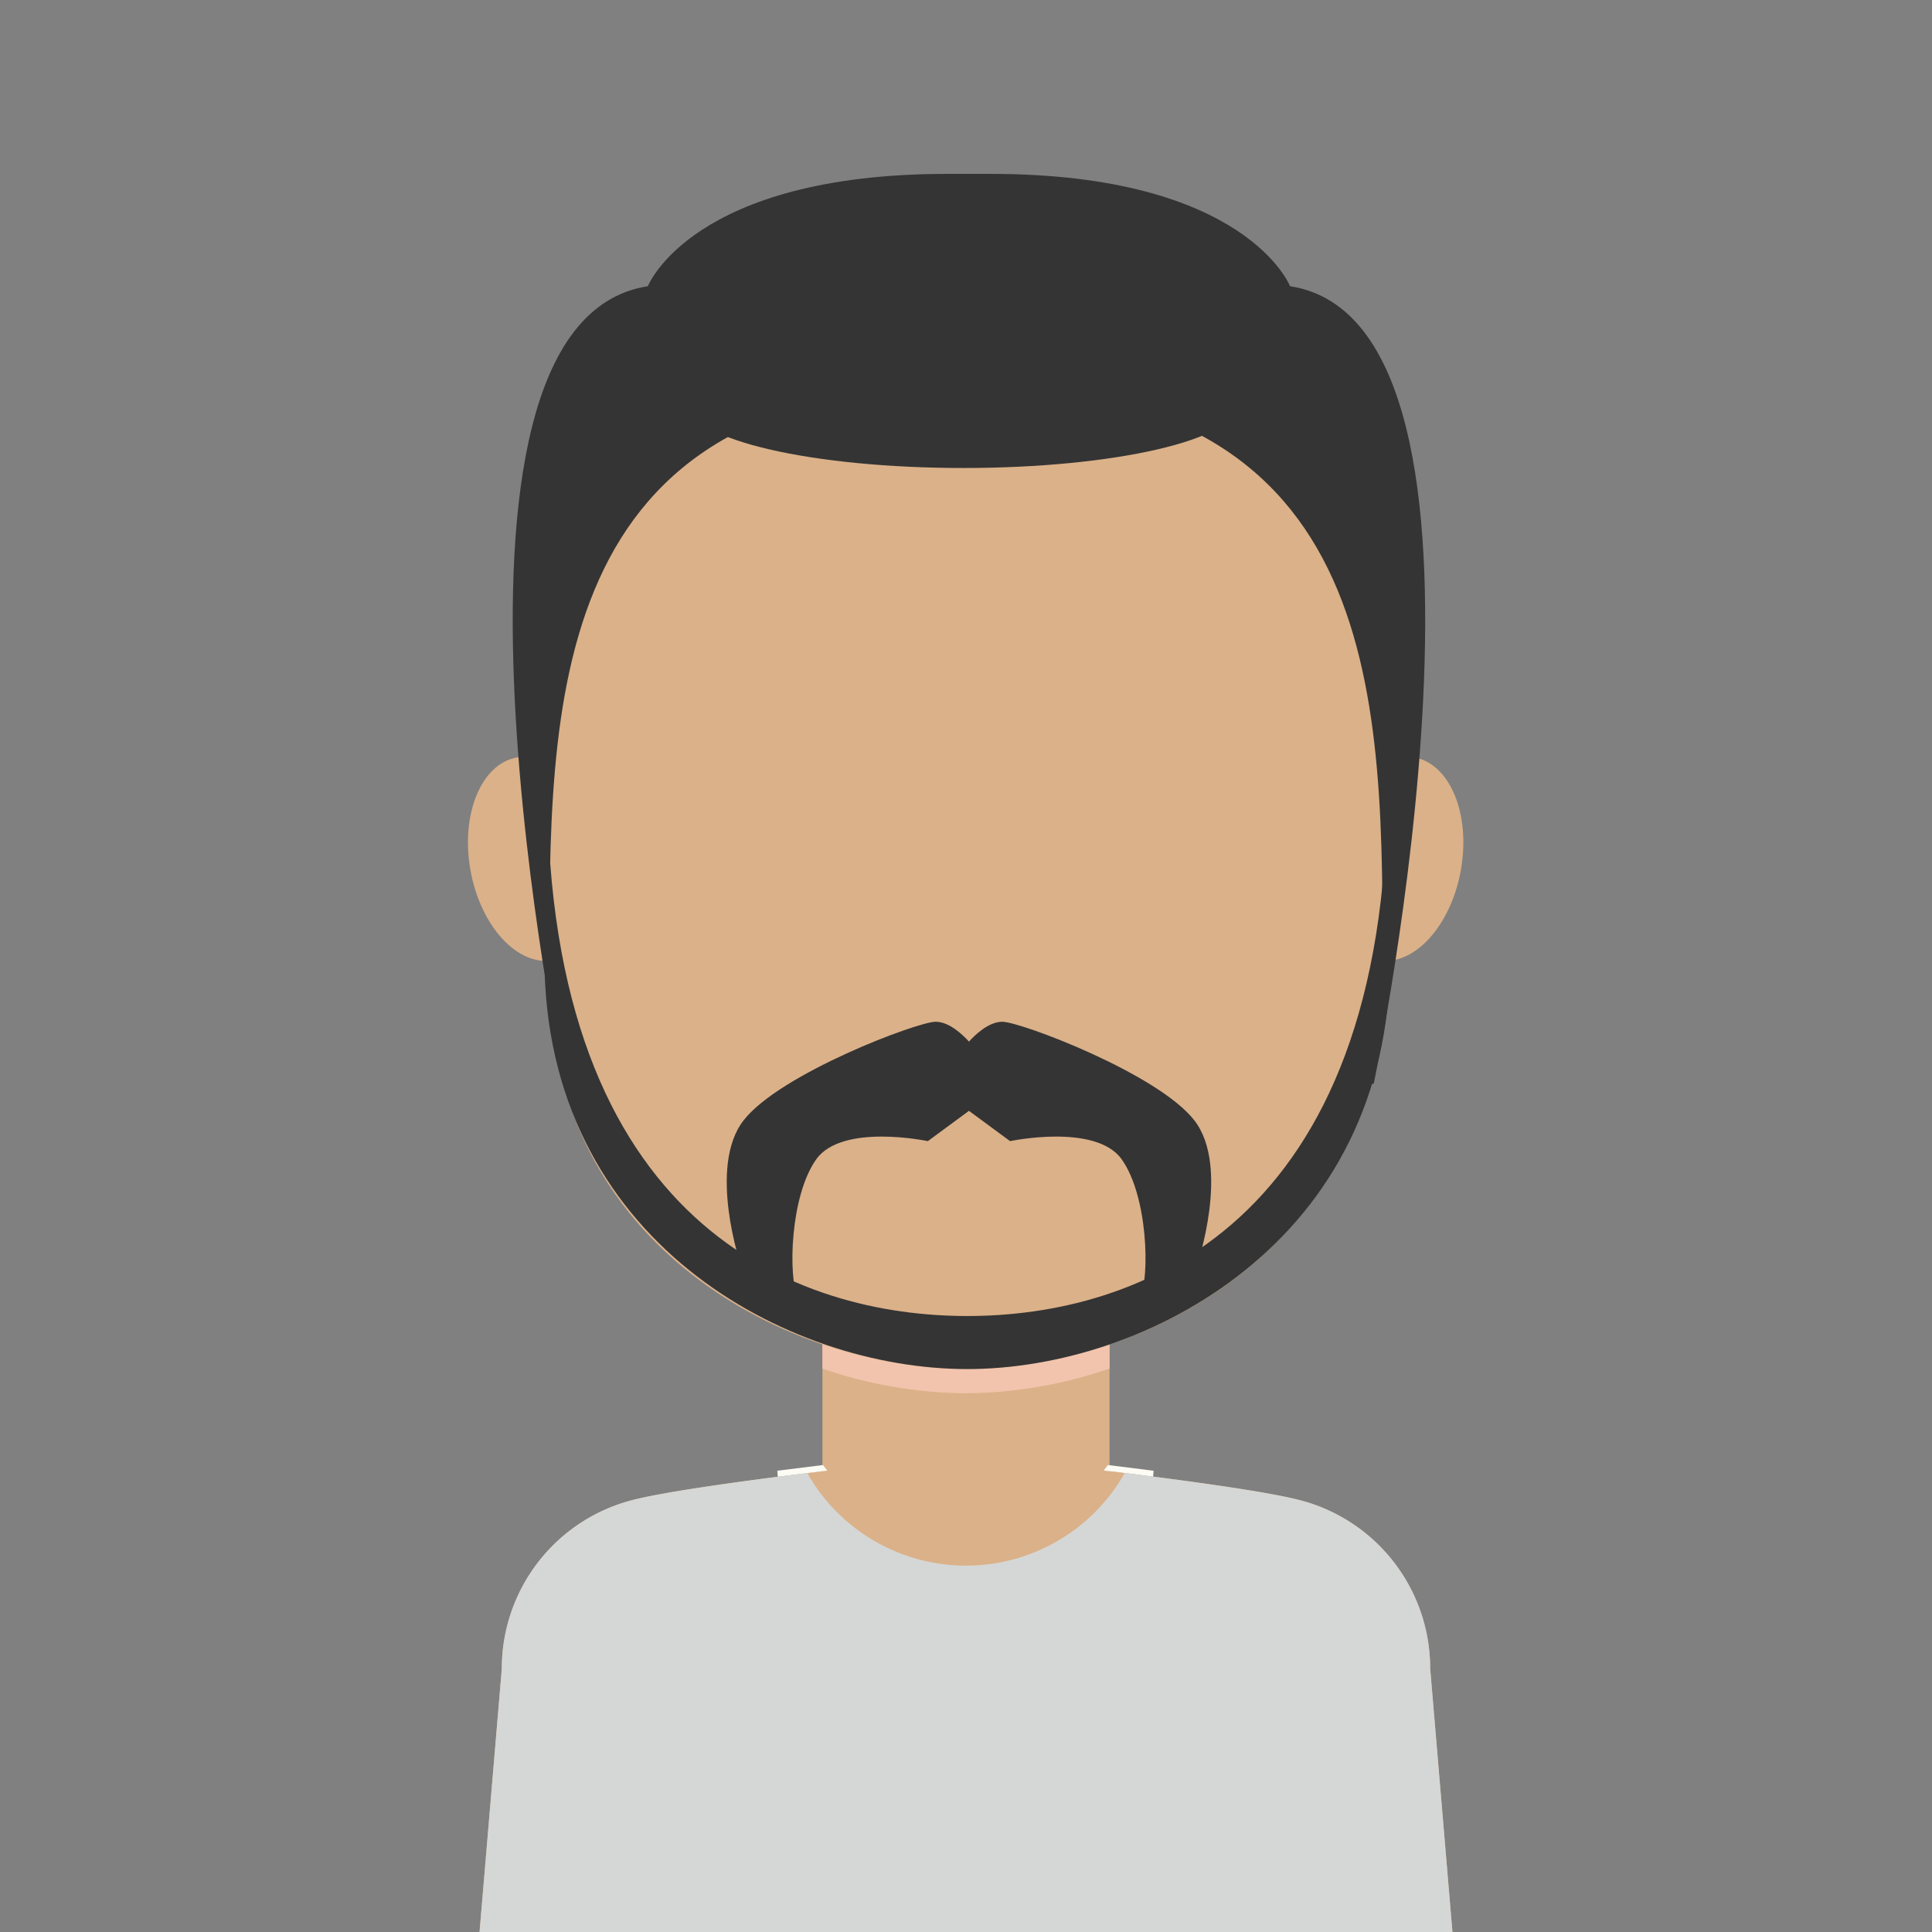 <svg xmlns="http://www.w3.org/2000/svg" width="200" height="200"><rect width="100%" height="100%" fill="#808080" stroke="none"/><defs><clipPath id="a"><path data-name="長方形 4710" transform="translate(1118 3379)" fill="#fff" stroke="#707070" d="M0 0h200v200H0z"/></clipPath></defs><g transform="translate(-1118 -3379)" clip-path="url(#a)"><g data-name="グループ 8362"><path data-name="パス 17909" d="M1180.06 3466.701c1.048 5.793-1.092 11.031-4.779 11.7s-7.525-3.49-8.572-9.283 1.091-11.03 4.778-11.7 7.525 3.49 8.573 9.283" fill="#dbb189"/><path data-name="パス 17910" d="M1255.869 3466.701c-1.048 5.793 1.092 11.031 4.779 11.7s7.525-3.49 8.572-9.283-1.091-11.03-4.778-11.7-7.525 3.49-8.573 9.283" fill="#dbb189"/><path data-name="パス 17911" d="m1258.01 3491.813 2.2-.646s16.535-78.661-8.663-82.537c0 0-4.522-11.63-31.012-11.63h-4.457c-26.49 0-31.012 11.63-31.012 11.63-25.2 3.876-8.663 82.537-8.663 82.537l2.2.646Z" fill="#343434"/><path data-name="パス 17912" d="M1222.214 3560.783h-8.429a10.677 10.677 0 0 1-10.646-10.645v-39.439a10.677 10.677 0 0 1 10.646-10.645h8.429a10.676 10.676 0 0 1 10.645 10.645v39.442a10.676 10.676 0 0 1-10.645 10.645" fill="#dbb189"/><path data-name="パス 17913" d="M1218 3523.229a46.646 46.646 0 0 0 14.86-2.557v-9.973a10.676 10.676 0 0 0-10.645-10.645h-8.43a10.676 10.676 0 0 0-10.645 10.645v9.976a46.646 46.646 0 0 0 14.86 2.557" fill="#f2c4ad"/><path data-name="長方形 4709" fill="none" d="M1203.14 3500.051h29.72v23.179h-29.72z"/><path data-name="パス 17914" d="M1261.126 3480.022c0 28.1-24.874 40.7-43.126 40.7s-43.126-12.6-43.126-40.7-.646-61.055 43.126-61.055 43.126 32.955 43.126 61.055" fill="#dbb189"/><path data-name="パス 17915" d="M1218.136 3515.234c-17.357 0-43.477-9.045-43.477-55.079-.315 5.98-.3 12.072-.3 17.961 0 29.415 25.247 42.609 43.772 42.609s43.772-13.193 43.772-42.609c0-5.89.02-11.982-.294-17.961 0 46.034-26.121 55.079-43.478 55.079" fill="#343434"/><path data-name="パス 17916" d="M1266.053 3551.738a18.005 18.005 0 0 0-13.714-17.5c-7.271-1.814-34.339-4.633-34.339-4.633s-27.068 2.819-34.338 4.633a18.005 18.005 0 0 0-13.714 17.5l-4.383 51.863a10.677 10.677 0 0 0 10.645 10.646h83.582a10.677 10.677 0 0 0 10.645-10.646Z" fill="#dbb189"/><path data-name="パス 17917" d="m1203.191 3530.659-4.722.59.046.628c1.713-.221 3.441-.437 5.126-.641Z" fill="#fcfbf4"/><path data-name="パス 17918" d="m1237.418 3531.249-4.722-.59-.441.564c1.681.2 3.406.419 5.118.639Z" fill="#fcfbf4"/><path data-name="パス 17919" d="M1246.08 3420.905c0 3.613-12.691 6.542-28.347 6.542s-28.347-2.929-28.347-6.542 12.692-6.542 28.347-6.542 28.347 2.929 28.347 6.542" fill="#343434"/><path data-name="パス 17920" d="M1241.639 3494.98c-3.761-4.836-18-10.209-19.881-10.209-1.423 0-2.843 1.381-3.451 2.055-.608-.674-2.028-2.055-3.451-2.055-1.88 0-16.12 5.373-19.881 10.209s-.268 15.045-.268 15.045l5.91 3.493c-1.074-2.418-.806-10.747 1.881-14.508s11.552-1.88 11.552-1.88l4.257-3.137 4.257 3.137s8.866-1.881 11.552 1.88 2.955 12.09 1.881 14.508l5.91-3.493s3.492-10.209-.268-15.045" fill="#343434"/><path data-name="パス 17921" d="M1266.053 3551.738a18.005 18.005 0 0 0-13.714-17.5c-3.324-.829-10.784-1.868-17.906-2.752a18.877 18.877 0 0 1-32.866 0c-7.121.884-14.582 1.923-17.906 2.752a18.005 18.005 0 0 0-13.714 17.5l-4.383 51.863a10.676 10.676 0 0 0 10.645 10.646h83.582a10.676 10.676 0 0 0 10.645-10.646Z" fill="#d5d7d6"/></g></g></svg>